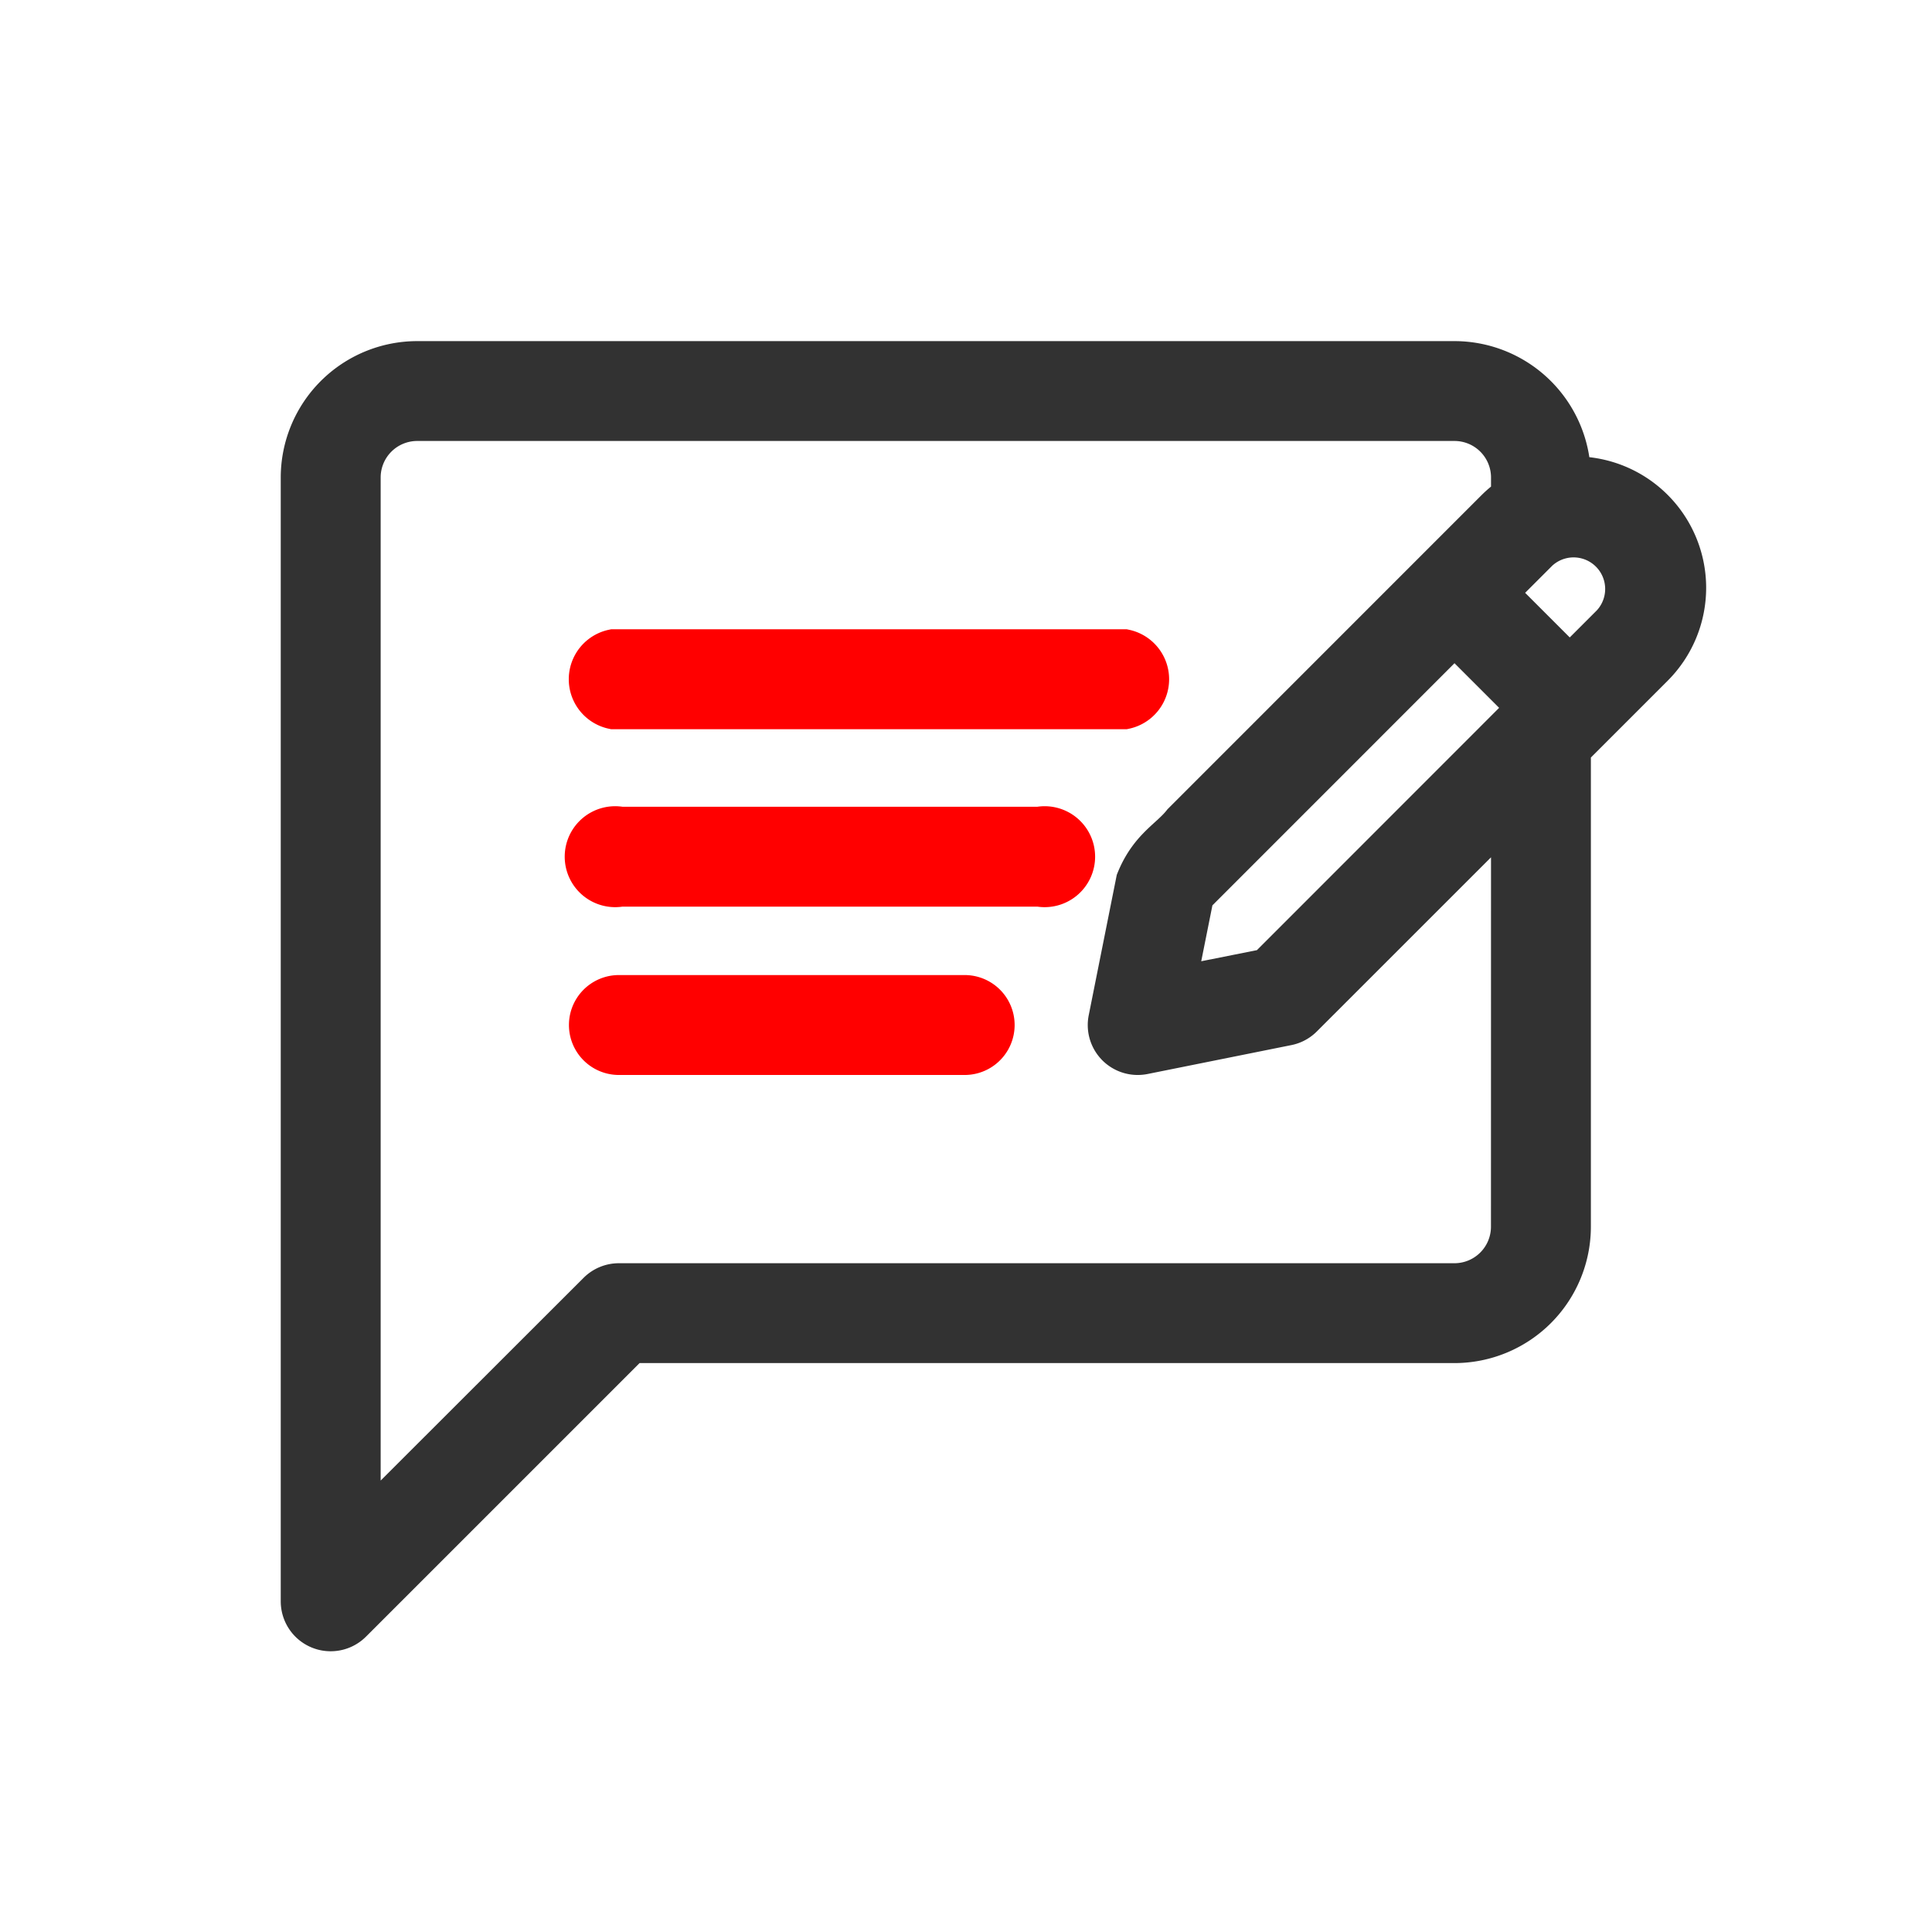 <svg xmlns="http://www.w3.org/2000/svg" width="32" height="32" viewBox="0 0 32 32">
    <defs>
        <style>
            .prefix__cls-2{fill:red;stroke:red;stroke-width:.7px}
        </style>
    </defs>
    <g id="prefix__adress" transform="translate(-5219 5693)">
        <path id="prefix__Rectangle_160" d="M0 0H32V32H0z" data-name="Rectangle 160" transform="translate(5219 -5693)" style="fill:none"/>
        <g id="prefix__feedback" transform="translate(5224 -5708.333)">
            <g id="prefix__Group_1435" data-name="Group 1435" transform="translate(0 21.333)">
                <g id="prefix__Group_1434" data-name="Group 1434">
                    <path id="prefix__Path_24322" d="M107.051 128.954h8.469a.488.488 0 0 0 0-.955h-8.469a.488.488 0 0 0 0 .955z" class="prefix__cls-2" data-name="Path 24322" transform="translate(-101.893 -123.226)"/>
                    <path id="prefix__Path_24323" d="M112.871 256h-5.727a.477.477 0 1 0 0 .955h5.727a.477.477 0 1 0 0-.955z" class="prefix__cls-2" data-name="Path 24323" transform="translate(-101.893 -245.5)"/>
                    <path id="prefix__Path_24332" d="M114.095 255.814h-6.932a.486.486 0 1 0 0 .955h6.932a.486.486 0 1 0 0-.955z" class="prefix__cls-2" data-name="Path 24332" transform="translate(-101.883 -248.102)"/>
                    <path id="prefix__Path_24324" d="M21.082 23.242c-.028 0-.054.007-.082.008v-.008a1.911 1.911 0 0 0-1.909-1.909H1.909A1.911 1.911 0 0 0 0 23.242v18.614a.477.477 0 0 0 .295.441.472.472 0 0 0 .183.036.477.477 0 0 0 .337-.14l4.633-4.633h13.643A1.911 1.911 0 0 0 21 35.651v-7.916l1.374-1.374a1.827 1.827 0 0 0-1.292-3.119zm-1.037 12.409a.955.955 0 0 1-.955.955H5.25a.477.477 0 0 0-.337.14L.955 40.7V23.242a.955.955 0 0 1 .955-.955h17.181a.955.955 0 0 1 .955.955v.326a1.8 1.8 0 0 0-.255.209L14.6 28.969c-.216.276-.547.413-.766.955l-.458 2.293a.477.477 0 0 0 .468.571.487.487 0 0 0 .093-.009l2.383-.479a.474.474 0 0 0 .244-.131l3.482-3.481zm-4.054-4.258l-1.541.307.309-1.544 4.332-4.333 1.234 1.234zm5.709-5.707l-.7.7-1.234-1.234.7-.7a.873.873 0 0 1 1.234 1.234z" data-name="Path 24324" transform="translate(0 -21.333)" style="fill:#323232;stroke:#323232;stroke-width:.7px"/>
                </g>
            </g>
        </g>
    </g>
</svg>
